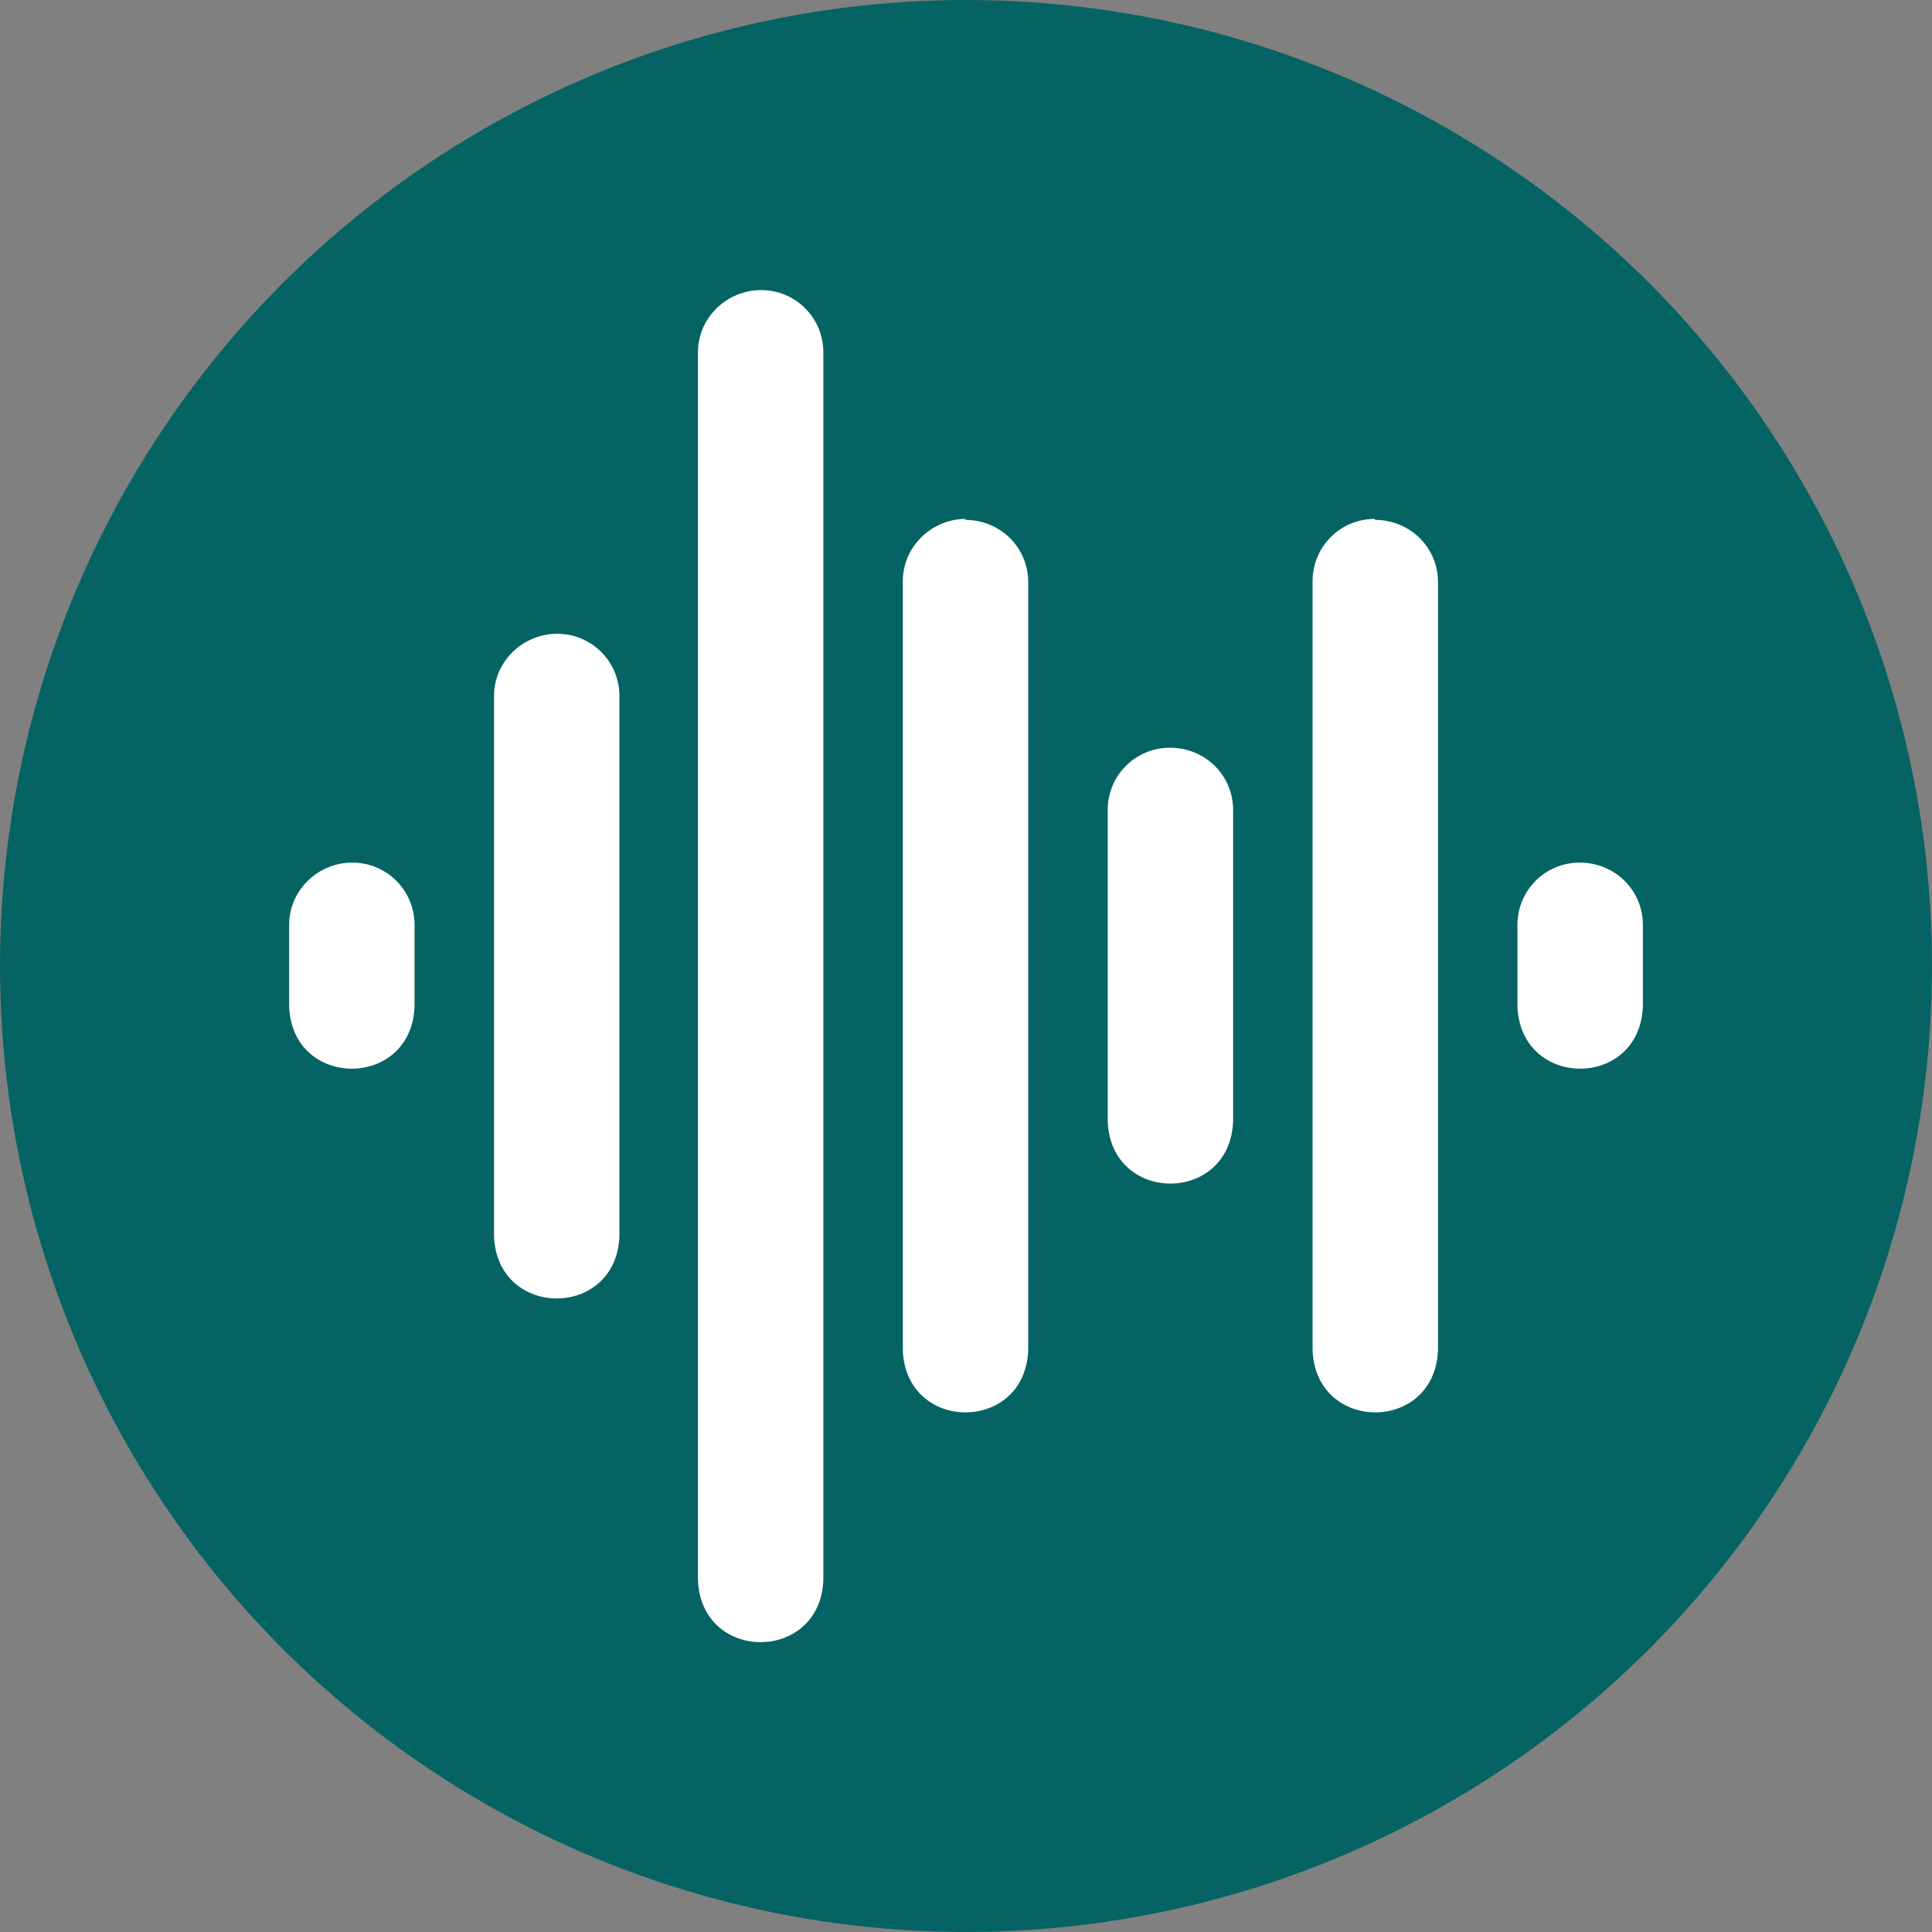 <?xml version="1.0" encoding="UTF-8"?>
<svg id="Ebene_1" xmlns="http://www.w3.org/2000/svg" viewBox="0 0 20.18 20.18">
  <rect x="0" y="0" width="20.18" height="20.18" fill="#808080" stroke="none"/>
  <defs>
    <style>
      .cls-1 {
        fill: #fff;
      }

      .cls-2 {
        fill: #056363;
      }
    </style>
  </defs>
  <circle class="cls-2" cx="10.09" cy="10.09" r="10.09"/>
  <path class="cls-1" d="M14.36,5.42c-.36,0-.65.29-.65.65v8.03c.03.87,1.28.87,1.31,0V6.08c0-.36-.29-.65-.66-.65h0ZM10.09,5.42c-.36,0-.66.29-.66.65v8.03c.03.87,1.28.87,1.31,0V6.08c0-.36-.29-.65-.66-.65ZM12.22,7.81c-.36,0-.65.29-.65.65v3.25c.03.87,1.28.87,1.31,0v-3.25c0-.36-.29-.65-.66-.65ZM16.5,9.01c-.36,0-.65.29-.65.65v.85c.03.87,1.28.87,1.31,0v-.85c0-.36-.29-.65-.66-.65ZM3.68,9.01c-.36,0-.66.29-.66.65v.85c.03.87,1.28.87,1.31,0v-.85c0-.36-.29-.65-.65-.65h0ZM5.82,6.62c-.36,0-.66.29-.66.65v5.64c.03.87,1.28.87,1.31,0v-5.64c0-.36-.29-.65-.65-.65ZM7.95,3.03c-.36,0-.66.29-.66.65v12.82c.03.87,1.28.87,1.31,0V3.68c0-.36-.29-.65-.65-.65Z"/>
</svg>